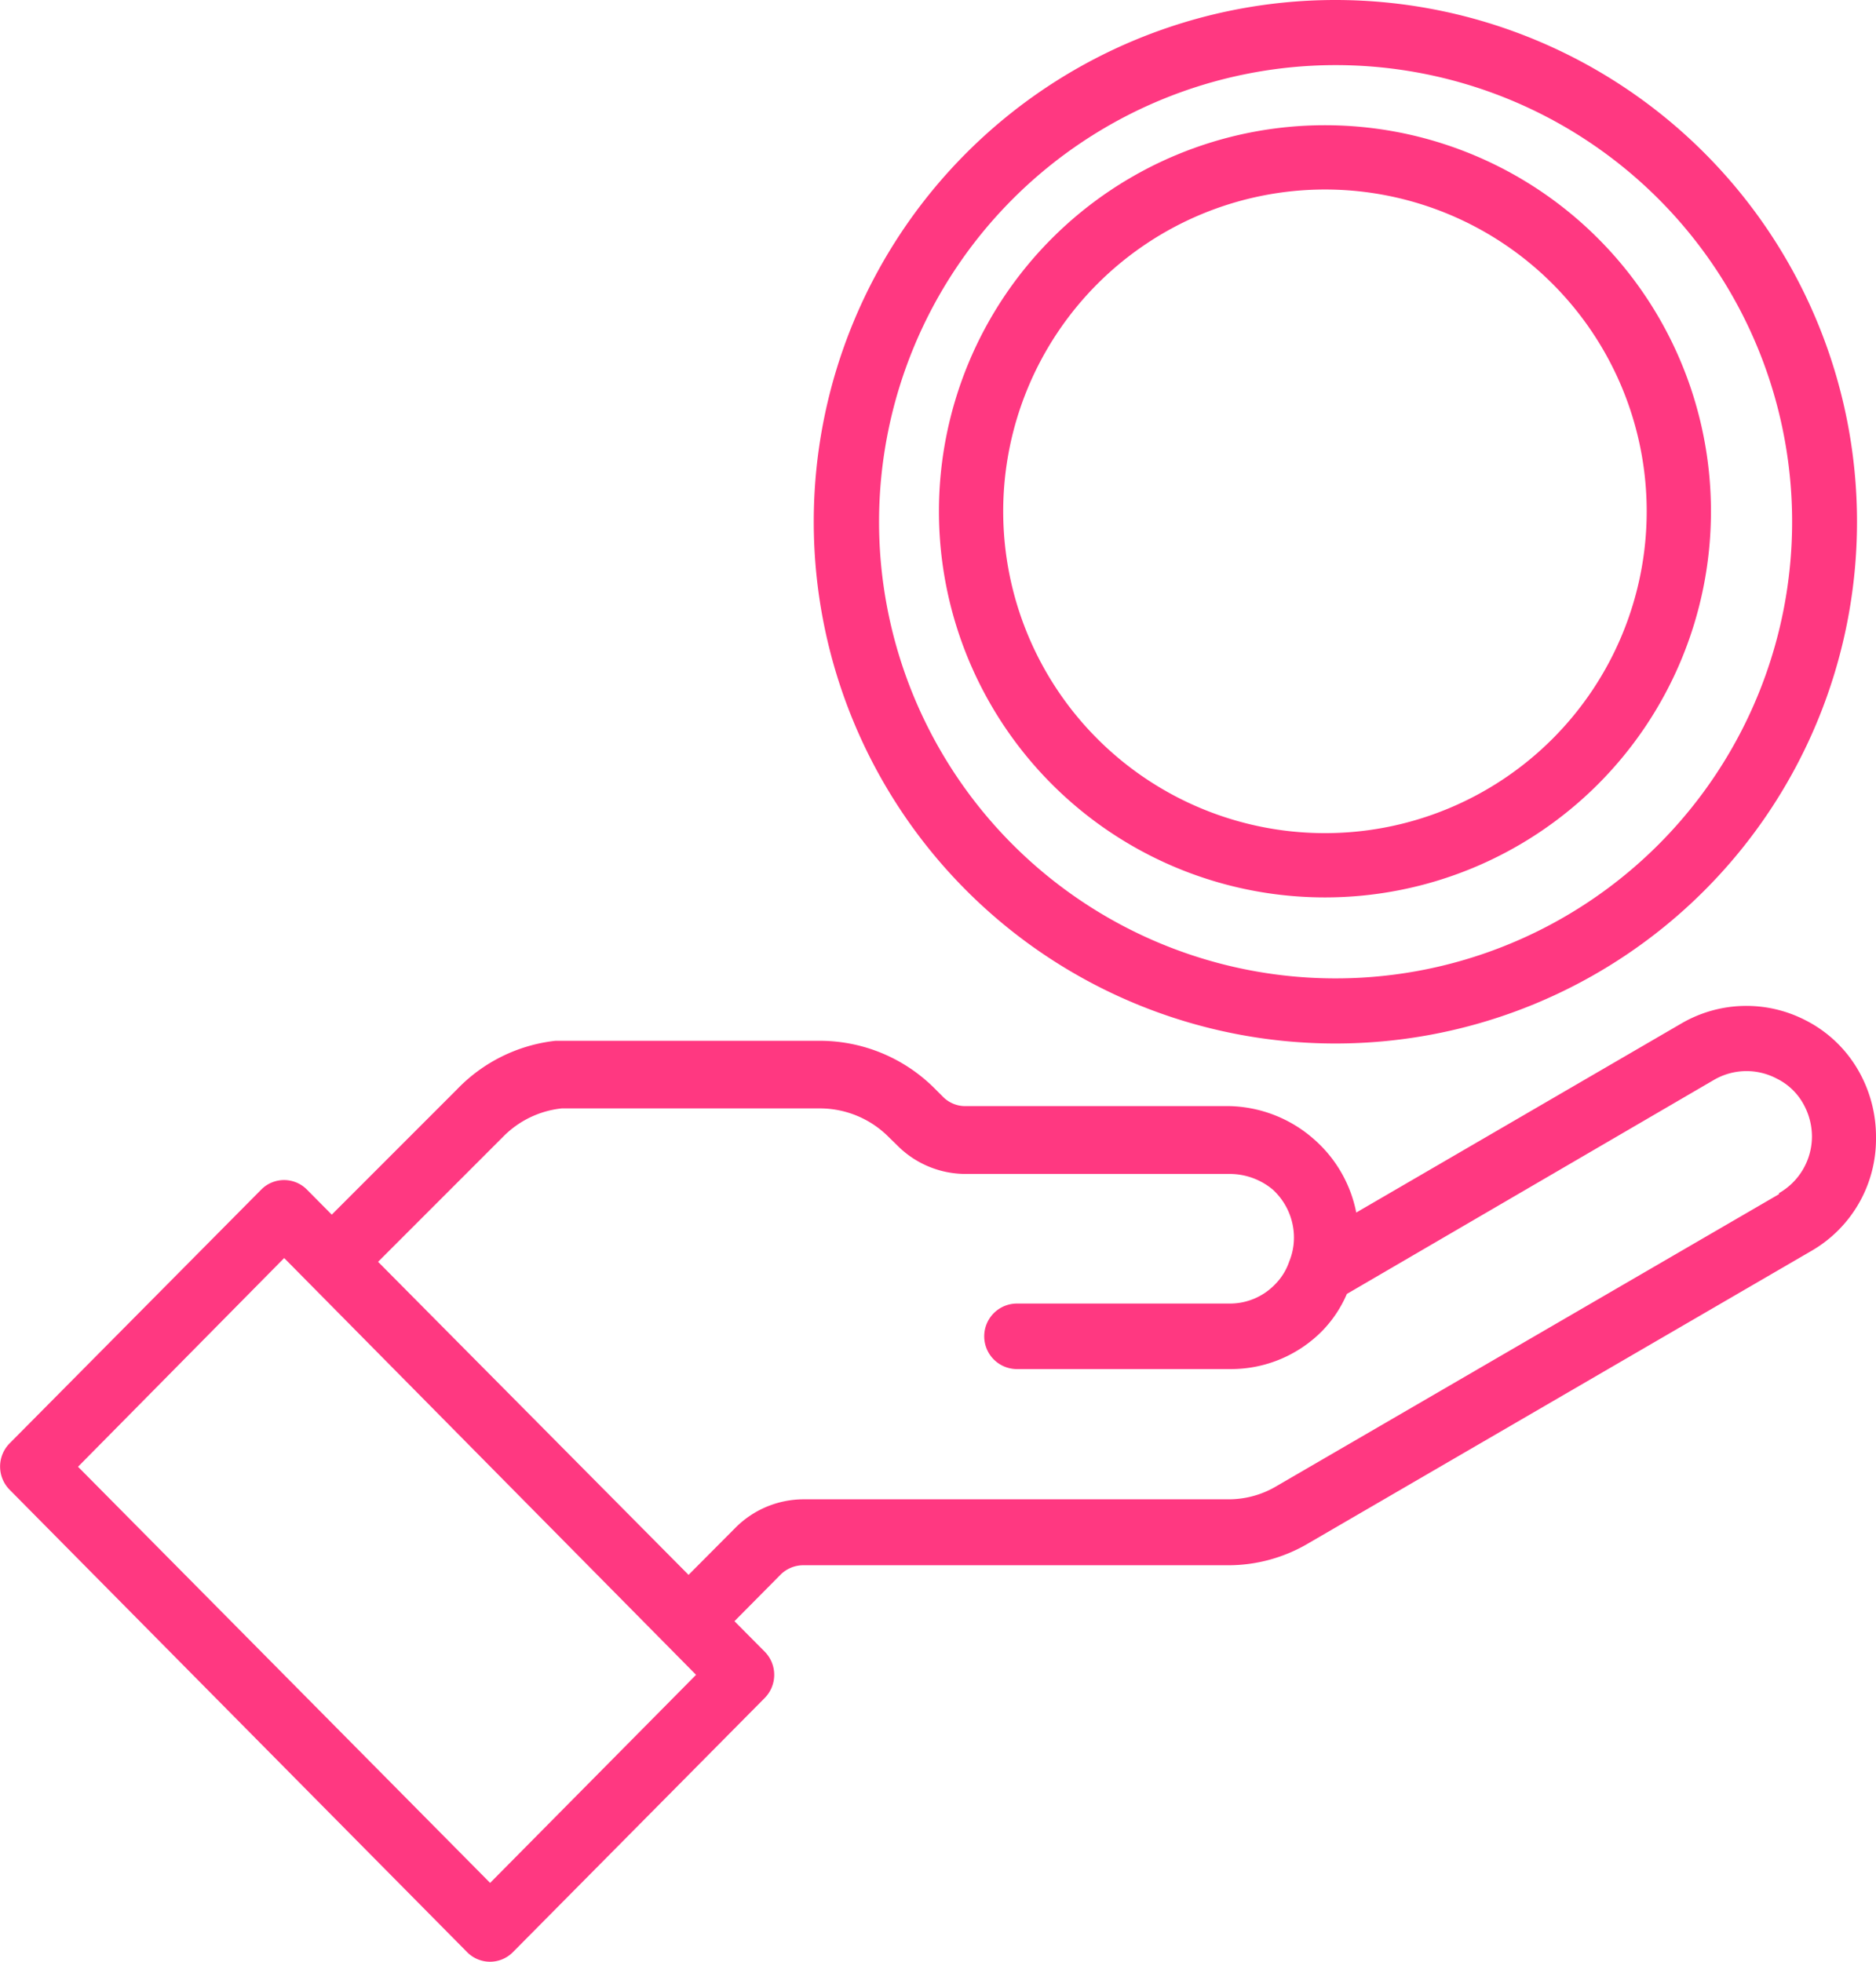 <svg id="Calque_1" data-name="Calque 1" xmlns="http://www.w3.org/2000/svg" xmlns:xlink="http://www.w3.org/1999/xlink" viewBox="0 0 89.91 94"><defs><style>.cls-1{fill:none;}.cls-2{clip-path:url(#clip-path);}.cls-3{clip-path:url(#clip-path-2);}.cls-4{clip-path:url(#clip-path-3);}.cls-5{fill:#ff3881;fill-rule:evenodd;}</style><clipPath id="clip-path"><path class="cls-1" d="M361.82,230.09a4.16,4.16,0,0,0-3.35-1.18l-1.83.18c-8,.79-16.19,1.61-24.07,4-6.54,2-15.81,5.48-20.72,13.44a20.9,20.9,0,0,0-2.48,14.12,1.73,1.73,0,0,0,1.16,1.28,1.69,1.69,0,0,0,1.69-.36,1.72,1.72,0,0,0,.54-1.64,17.41,17.41,0,0,1,2-11.59c4.3-7,12.77-10.15,18.78-11.95,7.55-2.26,15.62-3.06,23.42-3.84l1.83-.18a.68.68,0,0,1,.56.2.68.68,0,0,1,.21.56,71.59,71.59,0,0,1-1,7.43c-2,9.79-6.64,18.21-13,23.71-8.17,7.08-19.31,7.48-25.24,7.09a1.7,1.7,0,0,0-1.26.41,1.66,1.66,0,0,0-.58,1.19,1.73,1.73,0,0,0,1.61,1.84c1.17.08,2.32.12,3.46.12,9.71,0,18.24-2.81,24.28-8.05,6.9-6,11.91-15.08,14.09-25.61a73.22,73.22,0,0,0,1-7.81A4.1,4.1,0,0,0,361.82,230.09Z"/></clipPath><clipPath id="clip-path-2"><path class="cls-1" d="M344.53,243.55l3.73-2.46a1.75,1.75,0,0,0,.51-2.41,1.69,1.69,0,0,0-2.36-.52l-3.73,2.46c-15.95,10.5-32.54,24-34.62,44.34a1.73,1.73,0,0,0,1.52,1.92h.18a1.73,1.73,0,0,0,1.69-1.57C313.39,266.43,329.26,253.6,344.53,243.55Z"/></clipPath><clipPath id="clip-path-3"><path class="cls-1" d="M302.22,264.58c-.07.57-.48,2.94-.77,4.63a36.43,36.43,0,0,1-7.6,0c-8.59-1-13.92-6-15-14.05-.72-5.25,0-10.72.69-16,.25-1.85.5-3.75.68-5.64A57.53,57.53,0,0,1,294,239.05c7.84,5.31,9.4,16.67,8.24,25.53Zm-6.28-28.41c-3.73-2.52-12.26-5.52-15.41-6.18a3.08,3.08,0,0,0-2.52.43,3,3,0,0,0-1.23,2.25c-.18,2-.45,4-.71,6-.72,5.52-1.47,11.22-.69,16.93,1.31,9.64,7.89,15.85,18.06,17a37.52,37.52,0,0,0,4.37.23,29.57,29.57,0,0,0,5.48-.43l1.18-.23s1.09-6.24,1.21-7.19C306.31,260.23,307.46,244,295.94,236.17Z"/></clipPath></defs><path class="cls-5" d="M89.08,51.32a6.1,6.1,0,0,0-2.58-2.45,6.18,6.18,0,0,0-5.9.16L65,58.1a6.26,6.26,0,0,0-2-3.49A6.33,6.33,0,0,0,58.94,53H46.28a1.5,1.5,0,0,1-1.11-.47l-.37-.37a7.78,7.78,0,0,0-5.47-2.29H27.39c-.23,0-.46,0-.77,0A7.72,7.72,0,0,0,21.9,52.2l-6,6L14.71,57a1.54,1.54,0,0,0-2.19,0L.46,69.16a1.58,1.58,0,0,0,0,2.22L22.39,93.54a1.54,1.54,0,0,0,2.19,0L36.65,81.36a1.58,1.58,0,0,0,0-2.22L35.2,77.68l2.21-2.23A1.54,1.54,0,0,1,38.52,75H58.84a7.54,7.54,0,0,0,3.88-1.06l24.09-14a6.19,6.19,0,0,0,3.1-5.43A6.37,6.37,0,0,0,89.08,51.32ZM23.49,90.22,3.74,70.28l9.88-10L33.36,80.25Zm61.77-33-24.1,14a4.48,4.48,0,0,1-2.32.62H38.52a4.62,4.62,0,0,0-3.3,1.39L33,75.46l-14.88-15,6-6a4.61,4.61,0,0,1,2.8-1.35l.49,0H39.33a4.65,4.65,0,0,1,3.27,1.38l.38.37a4.62,4.62,0,0,0,3.3,1.39H58.94A3.22,3.22,0,0,1,61,57a3.13,3.13,0,0,1,1,2,3,3,0,0,1-.21,1.44,2.85,2.85,0,0,1-.69,1.11,3,3,0,0,1-2.19.91H48.74a1.57,1.57,0,0,0,0,3.14H59a6.14,6.14,0,0,0,4.38-1.84A5.85,5.85,0,0,0,64.55,62l17.6-10.26a3.1,3.1,0,0,1,3-.06,2.94,2.94,0,0,1,1.27,1.2,3.21,3.21,0,0,1,.42,1.57A3.13,3.13,0,0,1,85.26,57.17Z"/><path class="cls-5" d="M64,50A25,25,0,1,0,39,25,25,25,0,0,0,64,50M64,3.12A21.88,21.88,0,1,1,42.13,25,21.89,21.89,0,0,1,64,3.12"/><path class="cls-5" d="M63.5,43A18.5,18.5,0,1,0,45,24.5,18.5,18.5,0,0,0,63.5,43m0-33.92A15.42,15.42,0,1,1,48.08,24.5,15.43,15.43,0,0,1,63.5,9.08"/></svg>